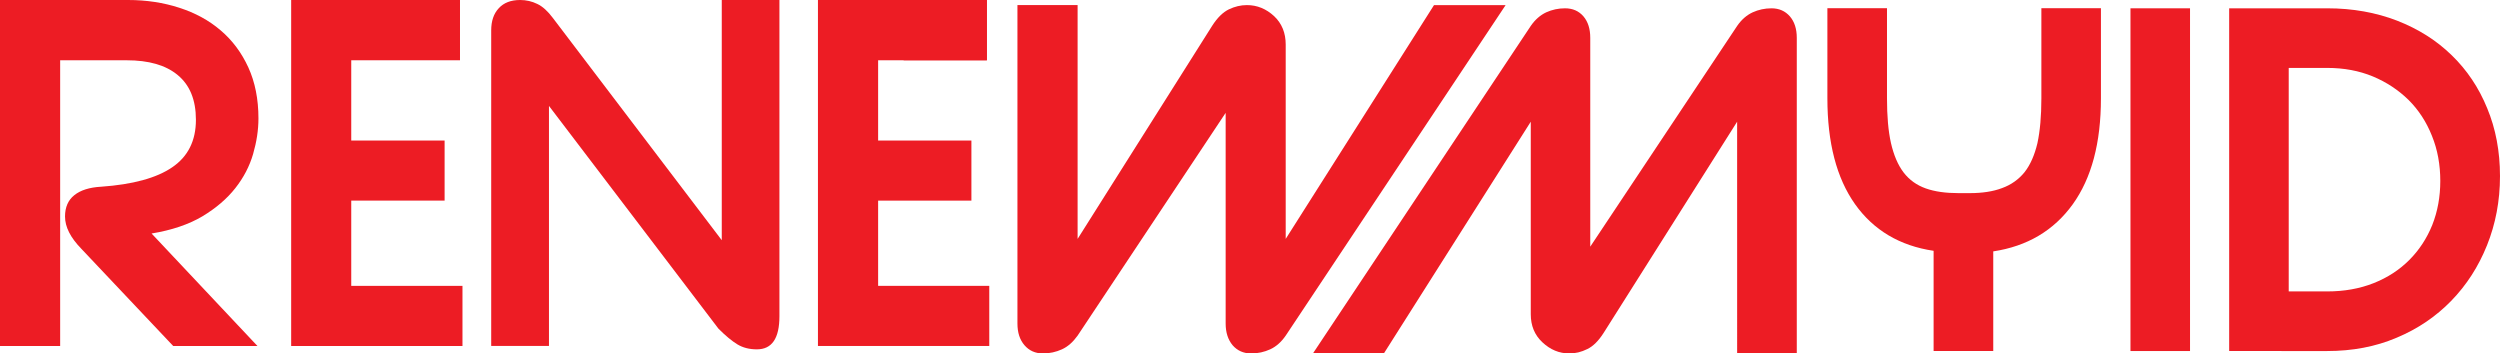 <?xml version="1.0" encoding="utf-8"?>
<!-- Generator: Adobe Illustrator 16.0.0, SVG Export Plug-In . SVG Version: 6.00 Build 0)  -->
<!DOCTYPE svg PUBLIC "-//W3C//DTD SVG 1.1//EN" "http://www.w3.org/Graphics/SVG/1.1/DTD/svg11.dtd">
<svg version="1.1" id="Layer_2" xmlns="http://www.w3.org/2000/svg" xmlns:xlink="http://www.w3.org/1999/xlink" x="0px" y="0px"
	 width="278.017px" height="39.306px" viewBox="0 0 278.017 39.306" enable-background="new 0 0 278.017 39.306"
	 xml:space="preserve">
<g>
	<g>
		<g>
			<path fill="#ed1c24" d="M28.627,38.474h-9.368L9.047,27.668c-1.222-1.256-1.816-2.44-1.816-3.591
				c0-1.033,0.347-1.829,1.035-2.373c0.696-0.555,1.681-0.868,2.979-0.939c3.525-0.25,6.161-0.965,7.907-2.162
				c1.753-1.191,2.635-2.948,2.635-5.282c0-2.208-0.679-3.861-2.017-4.966c-1.338-1.117-3.23-1.651-5.694-1.651H6.69v31.771H0V0
				h14.234c2.036,0,3.933,0.289,5.7,0.861s3.302,1.398,4.599,2.512c1.31,1.109,2.333,2.489,3.081,4.118
				c0.752,1.646,1.127,3.539,1.127,5.674c0,1.294-0.203,2.608-0.593,3.957c-0.396,1.366-1.051,2.619-1.979,3.801
				c-0.925,1.174-2.146,2.224-3.671,3.14c-1.512,0.896-3.395,1.534-5.642,1.904L28.627,38.474z"/>
			<path fill="#ed1c24" d="M51.43,38.474h-19.05V0h18.775v6.703H39.061v8.926h10.382v6.682H39.061v9.478H51.43V38.474z"/>
			<path fill="#ed1c24" d="M79.895,36.546L61.049,11.779v26.695h-6.424V3.373c0-1.035,0.279-1.86,0.842-2.459
				C56.017,0.31,56.813,0,57.839,0c0.684,0,1.32,0.148,1.907,0.436c0.585,0.273,1.167,0.797,1.734,1.558l18.785,24.718V0h6.413
				v35.164c0,2.455-0.827,3.686-2.506,3.686c-0.827,0-1.545-0.178-2.164-0.551C81.379,37.916,80.674,37.328,79.895,36.546z"/>
			<path fill="#ed1c24" d="M110.014,38.474H90.961V0h18.785v6.703H97.654v8.926h10.373v6.682H97.654v9.478h12.36V38.474z"/>
		</g>
		<g>
			<path fill="#ed1c24" d="M142.979,37.324c-0.482,0.699-1.066,1.225-1.73,1.525c-0.654,0.297-1.356,0.457-2.114,0.457
				c-0.851,0-1.537-0.314-2.058-0.91c-0.513-0.617-0.776-1.418-0.776-2.412V12.55l-16.464,24.774
				c-0.5,0.699-1.079,1.225-1.745,1.525c-0.655,0.297-1.361,0.457-2.114,0.457c-0.846,0-1.53-0.314-2.046-0.91
				c-0.532-0.617-0.786-1.418-0.786-2.412V0.567h6.691v26L134.81,2.855c0.569-0.883,1.182-1.491,1.847-1.815
				c0.658-0.315,1.325-0.473,2.003-0.473c1.147,0,2.147,0.415,3.03,1.228c0.863,0.816,1.289,1.87,1.289,3.155v21.617l16.494-26
				h7.963L142.979,37.324z"/>
		</g>
		<path fill="#ed1c24" d="M170.231,2.884c0.49-0.711,1.074-1.212,1.725-1.516c0.648-0.292,1.346-0.444,2.078-0.444
			c0.867,0,1.539,0.3,2.055,0.895c0.512,0.604,0.758,1.396,0.758,2.39v23.221l16.334-24.545c0.49-0.711,1.072-1.212,1.734-1.516
			c0.643-0.292,1.344-0.444,2.088-0.444c0.844,0,1.52,0.3,2.043,0.895c0.516,0.604,0.768,1.396,0.768,2.39v35.098h-6.633V13.534
			l-14.84,23.477c-0.57,0.896-1.178,1.502-1.826,1.809c-0.66,0.33-1.32,0.486-1.996,0.486c-1.125,0-2.121-0.422-2.992-1.238
			c-0.869-0.811-1.295-1.848-1.295-3.121V13.534l-16.338,25.772h-7.889L170.231,2.884z"/>
		<path fill="#ed1c24" d="M233.638,0.914v10.019c0,4.939-1.039,8.878-3.141,11.794c-2.105,2.909-5.049,4.66-8.834,5.228v11.081
			h-6.633V27.891c-3.773-0.557-6.691-2.305-8.738-5.187c-2.053-2.899-3.074-6.832-3.074-11.771V0.914h6.629v10.019
			c0,1.981,0.139,3.633,0.443,4.983c0.309,1.34,0.768,2.429,1.404,3.264c0.641,0.834,1.457,1.415,2.459,1.771
			c1.023,0.363,2.227,0.526,3.65,0.526h1.26c1.379,0,2.584-0.182,3.574-0.558c1.016-0.366,1.848-0.96,2.506-1.768
			c0.641-0.818,1.117-1.896,1.434-3.235c0.289-1.351,0.438-3.002,0.438-4.983V0.914H233.638z"/>
		<path fill="#ed1c24" d="M236.923,39.037V0.924h6.623v38.113H236.923z"/>
		<path fill="#ed1c24" d="M247.899,39.037V0.924h10.906c2.844,0,5.424,0.47,7.77,1.375c2.359,0.92,4.393,2.203,6.078,3.851
			c1.697,1.644,3.01,3.606,3.939,5.886c0.947,2.276,1.424,4.799,1.424,7.552c0,2.76-0.494,5.324-1.443,7.688
			c-0.949,2.365-2.27,4.418-3.975,6.174c-1.697,1.742-3.713,3.119-6.072,4.105c-2.348,1.002-4.928,1.482-7.721,1.482H247.899z
			 M254.521,7.553v24.855h4.285c1.883,0,3.604-0.305,5.156-0.92c1.551-0.614,2.865-1.472,3.969-2.577
			c1.094-1.096,1.947-2.39,2.553-3.889c0.596-1.512,0.893-3.135,0.893-4.899c0-1.805-0.305-3.477-0.928-5.014
			c-0.611-1.541-1.475-2.87-2.59-3.983c-1.127-1.104-2.441-1.982-3.975-2.623c-1.535-0.637-3.23-0.95-5.078-0.95H254.521z"/>
	</g>
	<g>
		<path fill="#ed1c24" d="M96.256,2.824l-0.182,0.578l-0.091-0.061l0.153-0.518H96.256z"/>
	</g>
	<rect x="100.487" fill="#ed1c24" width="9.259" height="6.703"/>
</g>
</svg>
